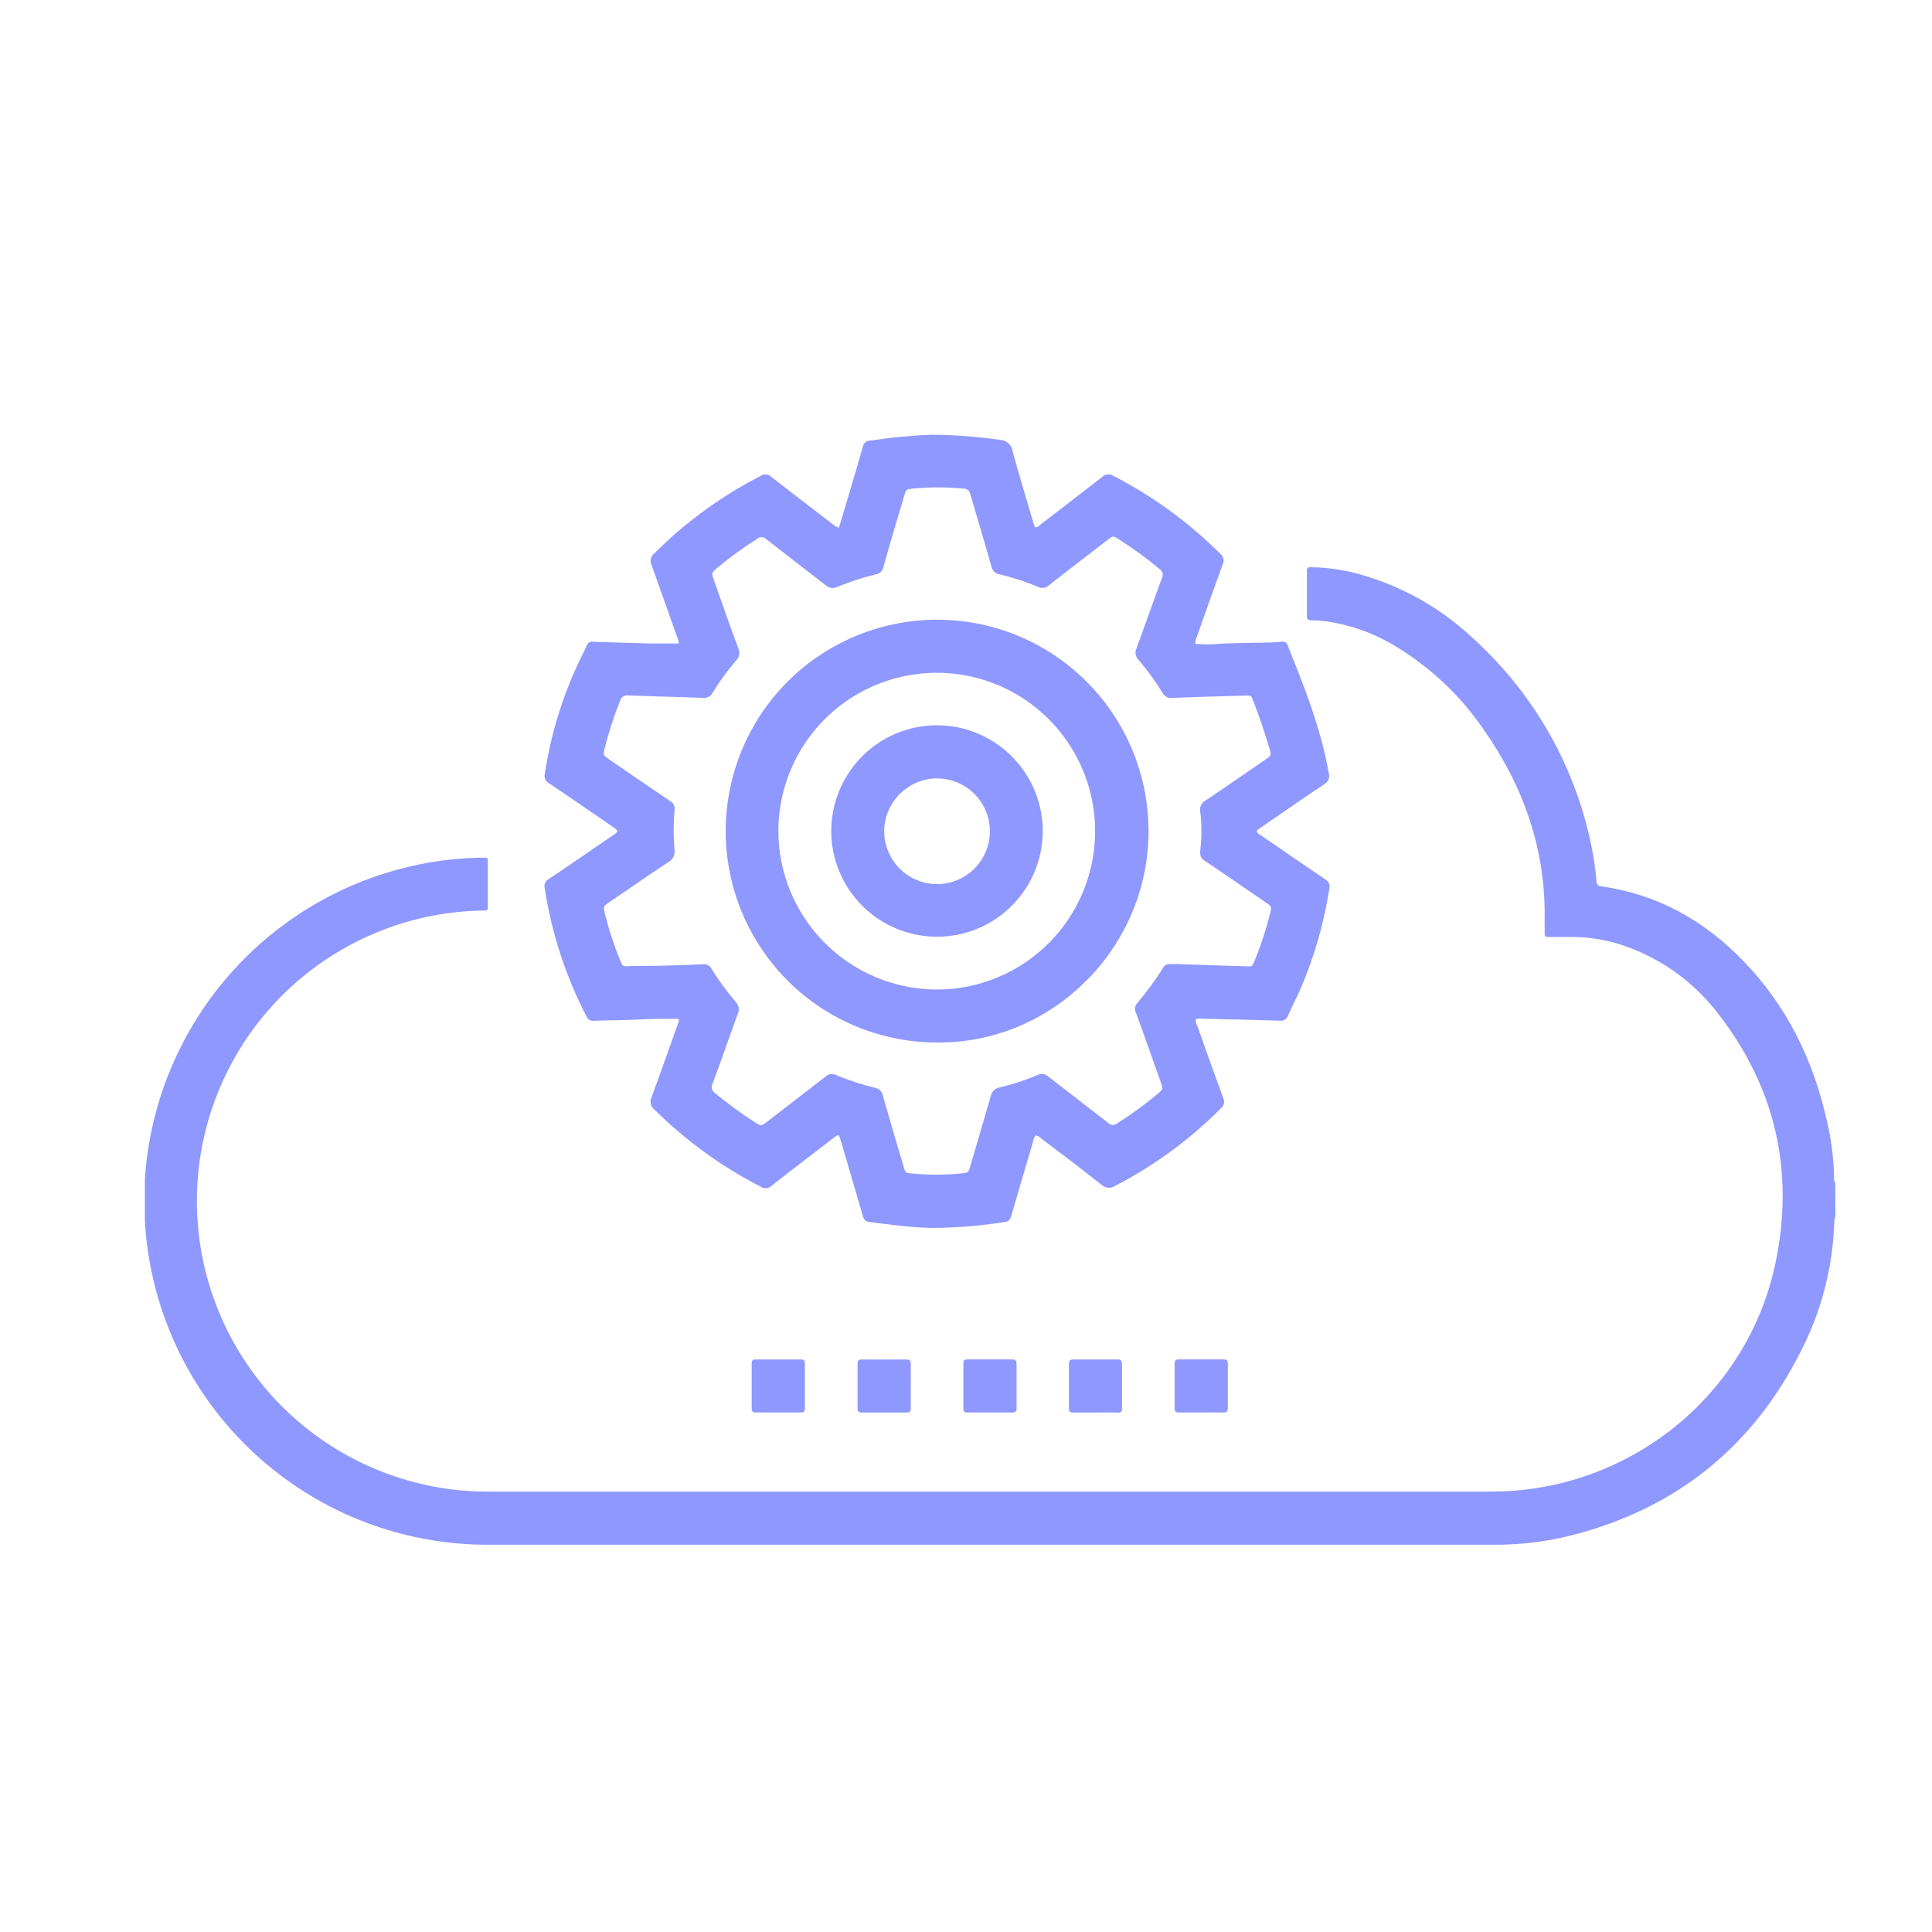 <svg width="40" height="40" viewBox="0 0 40 40" fill="none" xmlns="http://www.w3.org/2000/svg">
<path d="M38 25.182C37.983 25.229 37.974 25.28 37.976 25.331C37.943 26.243 37.712 27.137 37.298 27.95C36.294 29.961 34.694 31.242 32.515 31.793C31.996 31.922 31.463 31.985 30.929 31.982C23.975 31.982 17.021 31.982 10.068 31.982C8.459 31.977 6.898 31.425 5.644 30.417C4.389 29.409 3.513 28.005 3.161 26.434C3.076 26.057 3.022 25.674 3 25.289C3 24.995 3 24.701 3 24.406C3.1 22.884 3.686 21.434 4.672 20.271C5.658 19.107 6.991 18.29 8.476 17.942C8.962 17.827 9.458 17.765 9.957 17.758C10.114 17.758 10.101 17.746 10.101 17.893C10.101 18.178 10.101 18.463 10.101 18.748C10.101 18.852 10.101 18.852 9.996 18.852C8.54 18.875 7.141 19.426 6.06 20.402C4.979 21.378 4.289 22.713 4.118 24.159C3.947 25.605 4.306 27.064 5.13 28.265C5.953 29.467 7.184 30.328 8.595 30.691C9.077 30.818 9.574 30.882 10.072 30.882C17.007 30.882 23.942 30.882 30.875 30.882C33.705 30.882 36.184 28.912 36.761 26.143C37.154 24.256 36.761 22.515 35.569 20.983C35.09 20.357 34.443 19.88 33.704 19.609C33.335 19.471 32.945 19.4 32.551 19.399C32.398 19.399 32.245 19.399 32.093 19.399C31.983 19.399 31.982 19.399 31.98 19.295C31.98 19.214 31.98 19.132 31.98 19.05C32.006 17.59 31.546 16.283 30.713 15.098C30.24 14.407 29.625 13.825 28.909 13.39C28.471 13.12 27.982 12.942 27.473 12.866C27.362 12.851 27.25 12.843 27.139 12.842C27.079 12.842 27.058 12.818 27.058 12.76C27.058 12.446 27.058 12.131 27.058 11.817C27.058 11.735 27.108 11.743 27.163 11.745C27.458 11.75 27.751 11.788 28.038 11.86C28.984 12.103 29.85 12.588 30.552 13.267C31.786 14.403 32.627 15.9 32.954 17.545C33.002 17.773 33.035 18.005 33.052 18.238C33.057 18.315 33.084 18.343 33.157 18.351C34.325 18.517 35.296 19.065 36.106 19.908C36.989 20.826 37.532 21.927 37.813 23.161C37.91 23.557 37.964 23.962 37.973 24.369C37.973 24.407 37.961 24.451 37.997 24.484L38 25.182Z" fill="#8F98FF"/>
<path d="M17.37 10.927C17.45 10.659 17.527 10.403 17.603 10.144C17.691 9.847 17.781 9.55 17.863 9.252C17.868 9.215 17.887 9.181 17.916 9.157C17.945 9.133 17.981 9.121 18.019 9.122C18.435 9.059 18.855 9.018 19.276 9C19.749 9.003 20.221 9.038 20.689 9.105C20.758 9.104 20.824 9.129 20.876 9.175C20.927 9.22 20.96 9.283 20.968 9.351C21.097 9.837 21.248 10.317 21.388 10.8C21.399 10.839 21.413 10.877 21.425 10.916C21.489 10.926 21.52 10.877 21.558 10.848C21.977 10.527 22.396 10.205 22.815 9.878C22.846 9.847 22.887 9.827 22.931 9.823C22.974 9.818 23.018 9.829 23.055 9.854C23.871 10.274 24.616 10.818 25.266 11.466C25.299 11.492 25.322 11.528 25.33 11.569C25.339 11.61 25.333 11.653 25.313 11.69C25.135 12.176 24.963 12.666 24.789 13.157C24.761 13.21 24.747 13.269 24.748 13.329C24.913 13.345 25.078 13.345 25.243 13.329C25.568 13.311 25.894 13.312 26.218 13.304C26.323 13.304 26.428 13.296 26.533 13.287C26.546 13.284 26.56 13.283 26.574 13.285C26.588 13.287 26.601 13.292 26.613 13.299C26.625 13.306 26.635 13.316 26.643 13.327C26.652 13.338 26.658 13.351 26.661 13.364C27.005 14.224 27.349 15.082 27.509 16.001C27.523 16.043 27.524 16.088 27.509 16.13C27.494 16.172 27.465 16.207 27.427 16.23C26.991 16.52 26.561 16.82 26.13 17.116L26.017 17.197C26.032 17.265 26.091 17.284 26.134 17.313C26.565 17.611 26.997 17.908 27.431 18.201C27.466 18.218 27.495 18.248 27.512 18.284C27.528 18.32 27.532 18.361 27.522 18.4C27.41 19.124 27.206 19.831 26.913 20.503C26.835 20.679 26.742 20.85 26.667 21.027C26.655 21.063 26.631 21.093 26.599 21.112C26.566 21.132 26.528 21.139 26.491 21.132C25.968 21.116 25.445 21.103 24.919 21.092C24.864 21.084 24.807 21.087 24.754 21.102C24.752 21.158 24.767 21.212 24.797 21.259C24.971 21.753 25.146 22.247 25.327 22.738C25.344 22.773 25.348 22.814 25.339 22.852C25.33 22.89 25.308 22.924 25.276 22.948C24.637 23.591 23.901 24.131 23.095 24.548C23.051 24.579 22.997 24.594 22.943 24.59C22.889 24.586 22.838 24.563 22.799 24.525C22.386 24.194 21.967 23.879 21.548 23.565C21.52 23.534 21.484 23.514 21.443 23.505C21.416 23.539 21.398 23.58 21.392 23.623C21.24 24.14 21.086 24.657 20.937 25.174C20.916 25.248 20.885 25.289 20.808 25.299C20.301 25.381 19.789 25.422 19.275 25.423C18.848 25.413 18.424 25.352 18.001 25.301C17.901 25.29 17.88 25.228 17.858 25.152C17.714 24.655 17.568 24.158 17.421 23.66C17.414 23.635 17.406 23.611 17.398 23.587C17.364 23.482 17.363 23.482 17.269 23.551C16.838 23.882 16.405 24.211 15.976 24.549C15.947 24.579 15.909 24.597 15.867 24.601C15.825 24.605 15.784 24.594 15.75 24.57C14.939 24.153 14.196 23.614 13.549 22.972C13.51 22.941 13.483 22.898 13.473 22.85C13.463 22.802 13.47 22.751 13.493 22.708C13.675 22.216 13.848 21.723 14.024 21.229C14.038 21.191 14.049 21.152 14.06 21.124C14.041 21.085 14.014 21.093 13.991 21.093C13.736 21.093 13.481 21.093 13.228 21.108C12.913 21.125 12.607 21.122 12.297 21.134C12.265 21.139 12.232 21.132 12.204 21.116C12.177 21.1 12.155 21.075 12.143 21.045C11.713 20.215 11.421 19.32 11.279 18.397C11.268 18.359 11.27 18.318 11.286 18.282C11.302 18.246 11.329 18.216 11.364 18.198C11.808 17.901 12.247 17.597 12.687 17.295C12.727 17.276 12.761 17.246 12.784 17.208C12.761 17.16 12.708 17.138 12.664 17.103C12.232 16.806 11.802 16.508 11.367 16.216C11.333 16.199 11.306 16.17 11.29 16.136C11.274 16.101 11.27 16.062 11.279 16.025C11.406 15.18 11.663 14.358 12.04 13.591C12.079 13.513 12.117 13.436 12.152 13.356C12.162 13.333 12.178 13.313 12.2 13.3C12.222 13.287 12.247 13.282 12.272 13.286C12.673 13.3 13.076 13.313 13.477 13.323C13.668 13.323 13.86 13.323 14.052 13.323C14.05 13.271 14.037 13.221 14.014 13.175C13.839 12.682 13.666 12.188 13.49 11.696C13.47 11.656 13.465 11.611 13.475 11.568C13.485 11.525 13.51 11.486 13.545 11.459C14.192 10.811 14.937 10.268 15.753 9.851C15.785 9.83 15.823 9.82 15.861 9.823C15.899 9.826 15.935 9.842 15.963 9.869C16.382 10.195 16.801 10.515 17.22 10.837C17.264 10.877 17.315 10.907 17.37 10.927ZM13.763 19.992C14.028 19.984 14.292 19.978 14.556 19.963C14.591 19.959 14.626 19.965 14.657 19.981C14.688 19.997 14.713 20.023 14.729 20.054C14.88 20.297 15.048 20.527 15.232 20.744C15.264 20.775 15.285 20.816 15.293 20.86C15.301 20.903 15.295 20.949 15.276 20.989C15.098 21.471 14.933 21.956 14.752 22.438C14.735 22.471 14.73 22.51 14.74 22.547C14.75 22.583 14.774 22.614 14.806 22.633C15.068 22.851 15.343 23.052 15.63 23.236C15.761 23.317 15.761 23.317 15.881 23.225C16.283 22.911 16.688 22.606 17.088 22.293C17.116 22.265 17.153 22.246 17.192 22.24C17.231 22.234 17.271 22.239 17.307 22.257C17.57 22.367 17.841 22.455 18.118 22.522C18.157 22.529 18.194 22.547 18.222 22.575C18.25 22.603 18.269 22.639 18.276 22.678C18.417 23.172 18.564 23.664 18.709 24.156C18.748 24.288 18.75 24.285 18.884 24.296C19.218 24.328 19.555 24.328 19.889 24.296C20.045 24.282 20.046 24.287 20.093 24.13C20.233 23.652 20.375 23.175 20.512 22.696C20.52 22.65 20.543 22.607 20.577 22.574C20.611 22.541 20.654 22.52 20.701 22.513C20.969 22.45 21.23 22.364 21.483 22.257C21.518 22.239 21.558 22.232 21.597 22.237C21.637 22.243 21.673 22.26 21.702 22.287C22.115 22.61 22.533 22.926 22.945 23.249C22.969 23.274 23.002 23.289 23.037 23.29C23.071 23.292 23.105 23.28 23.131 23.257C23.424 23.072 23.704 22.868 23.97 22.646C24.083 22.549 24.083 22.548 24.032 22.405C23.862 21.927 23.693 21.447 23.52 20.969C23.503 20.935 23.496 20.897 23.502 20.859C23.508 20.822 23.525 20.787 23.552 20.76C23.743 20.534 23.919 20.296 24.076 20.045C24.089 20.015 24.113 19.99 24.142 19.975C24.171 19.959 24.204 19.954 24.237 19.959C24.272 19.961 24.307 19.961 24.342 19.959C24.819 19.975 25.296 19.992 25.774 20.006C25.933 20.006 25.91 20.043 25.984 19.87C26.109 19.563 26.212 19.248 26.292 18.927C26.331 18.77 26.332 18.77 26.201 18.68C25.782 18.395 25.372 18.108 24.954 17.829C24.916 17.809 24.886 17.778 24.867 17.741C24.849 17.703 24.842 17.66 24.849 17.619C24.883 17.346 24.883 17.07 24.849 16.797C24.841 16.753 24.847 16.707 24.867 16.667C24.887 16.627 24.92 16.594 24.96 16.573C25.379 16.293 25.792 16.005 26.207 15.72C26.324 15.639 26.324 15.639 26.284 15.499C26.185 15.167 26.074 14.841 25.95 14.517C25.905 14.4 25.905 14.398 25.777 14.401C25.273 14.416 24.77 14.429 24.267 14.449C24.227 14.454 24.187 14.447 24.151 14.428C24.116 14.41 24.087 14.38 24.069 14.344C23.923 14.106 23.758 13.879 23.576 13.666C23.544 13.635 23.522 13.594 23.514 13.55C23.506 13.506 23.512 13.461 23.531 13.42C23.709 12.939 23.875 12.454 24.055 11.972C24.072 11.939 24.077 11.901 24.068 11.865C24.058 11.829 24.036 11.798 24.004 11.778C23.738 11.557 23.458 11.352 23.166 11.167C23.044 11.091 23.044 11.091 22.931 11.178C22.524 11.492 22.115 11.806 21.712 12.121C21.683 12.148 21.646 12.166 21.607 12.171C21.568 12.177 21.528 12.169 21.492 12.151C21.235 12.043 20.969 11.956 20.697 11.891C20.655 11.885 20.616 11.866 20.586 11.837C20.555 11.807 20.535 11.769 20.527 11.728C20.387 11.229 20.234 10.733 20.09 10.236C20.085 10.201 20.068 10.17 20.041 10.148C20.015 10.126 19.98 10.114 19.946 10.116C19.597 10.083 19.246 10.083 18.898 10.116C18.762 10.131 18.761 10.129 18.719 10.27C18.574 10.757 18.428 11.244 18.291 11.737C18.284 11.776 18.265 11.812 18.236 11.84C18.208 11.868 18.171 11.886 18.132 11.892C17.86 11.957 17.593 12.043 17.335 12.152C17.296 12.172 17.251 12.178 17.207 12.171C17.163 12.165 17.122 12.144 17.09 12.113C16.682 11.794 16.268 11.479 15.86 11.16C15.837 11.137 15.807 11.123 15.775 11.121C15.743 11.12 15.711 11.13 15.686 11.15C15.393 11.334 15.113 11.538 14.848 11.759C14.728 11.864 14.727 11.864 14.782 12.015C14.948 12.484 15.113 12.958 15.285 13.421C15.305 13.461 15.312 13.506 15.305 13.55C15.298 13.594 15.278 13.635 15.247 13.667C15.064 13.879 14.899 14.105 14.753 14.344C14.734 14.381 14.703 14.411 14.665 14.43C14.628 14.449 14.585 14.456 14.544 14.449C14.03 14.428 13.517 14.419 13.005 14.398C12.967 14.392 12.93 14.401 12.899 14.422C12.868 14.443 12.846 14.476 12.838 14.512C12.709 14.833 12.602 15.162 12.518 15.497C12.485 15.634 12.486 15.634 12.603 15.716C13.022 16.006 13.45 16.298 13.875 16.585C13.908 16.602 13.934 16.63 13.951 16.663C13.967 16.697 13.972 16.735 13.965 16.771C13.942 17.045 13.942 17.321 13.965 17.595C13.973 17.646 13.964 17.699 13.94 17.745C13.916 17.792 13.878 17.829 13.831 17.853C13.412 18.129 13.008 18.413 12.597 18.691C12.492 18.765 12.492 18.765 12.52 18.901C12.601 19.232 12.706 19.556 12.835 19.871C12.891 20.01 12.892 20.015 13.044 20.002C13.276 19.992 13.52 20.002 13.763 19.992Z" fill="#8F98FF"/>
<path d="M20.481 29.244C20.329 29.244 20.177 29.244 20.026 29.244C19.967 29.244 19.945 29.225 19.946 29.165C19.946 28.851 19.946 28.536 19.946 28.222C19.946 28.161 19.972 28.145 20.029 28.145C20.337 28.145 20.647 28.145 20.957 28.145C21.021 28.145 21.047 28.166 21.047 28.232C21.047 28.547 21.047 28.852 21.047 29.161C21.047 29.232 21.014 29.244 20.954 29.244C20.797 29.242 20.64 29.244 20.481 29.244Z" fill="#8F98FF"/>
<path d="M16.125 29.244C15.968 29.244 15.811 29.244 15.652 29.244C15.589 29.244 15.563 29.225 15.563 29.157C15.563 28.848 15.563 28.538 15.563 28.229C15.563 28.174 15.579 28.145 15.641 28.146C15.955 28.146 16.27 28.146 16.584 28.146C16.644 28.146 16.664 28.169 16.664 28.227C16.664 28.541 16.664 28.856 16.664 29.17C16.664 29.234 16.634 29.245 16.58 29.244C16.429 29.242 16.277 29.244 16.125 29.244Z" fill="#8F98FF"/>
<path d="M18.857 28.7C18.857 28.852 18.857 29.003 18.857 29.155C18.857 29.219 18.84 29.247 18.771 29.245C18.462 29.245 18.153 29.245 17.843 29.245C17.777 29.245 17.754 29.224 17.755 29.157C17.755 28.848 17.755 28.539 17.755 28.23C17.755 28.174 17.772 28.146 17.833 28.147C18.147 28.147 18.462 28.147 18.776 28.147C18.836 28.147 18.857 28.169 18.856 28.227C18.855 28.385 18.857 28.541 18.857 28.7Z" fill="#8F98FF"/>
<path d="M22.685 29.245H22.212C22.155 29.245 22.13 29.226 22.131 29.165C22.131 28.856 22.131 28.546 22.131 28.235C22.131 28.171 22.153 28.146 22.221 28.146C22.524 28.146 22.829 28.146 23.134 28.146C23.21 28.146 23.23 28.173 23.23 28.243C23.23 28.471 23.23 28.7 23.23 28.929C23.23 29.005 23.23 29.081 23.23 29.158C23.23 29.234 23.212 29.248 23.144 29.246C22.99 29.241 22.837 29.245 22.685 29.245Z" fill="#8F98FF"/>
<path d="M24.871 29.244C24.719 29.244 24.567 29.244 24.415 29.244C24.341 29.244 24.318 29.221 24.319 29.148C24.319 28.844 24.319 28.54 24.319 28.235C24.319 28.172 24.337 28.145 24.405 28.145C24.72 28.145 25.025 28.145 25.334 28.145C25.401 28.145 25.421 28.17 25.421 28.234C25.421 28.539 25.421 28.843 25.421 29.147C25.421 29.218 25.402 29.247 25.328 29.244C25.175 29.241 25.023 29.244 24.871 29.244Z" fill="#8F98FF"/>
<path d="M19.386 21.584C18.521 21.581 17.676 21.322 16.958 20.839C16.24 20.356 15.682 19.671 15.353 18.871C15.024 18.071 14.94 17.191 15.111 16.343C15.281 15.495 15.7 14.717 16.312 14.106C16.925 13.496 17.705 13.081 18.554 12.913C19.403 12.745 20.282 12.833 21.081 13.165C21.88 13.497 22.562 14.058 23.043 14.778C23.523 15.497 23.779 16.343 23.779 17.208C23.778 19.64 21.773 21.613 19.386 21.584ZM19.386 20.487C20.034 20.489 20.669 20.298 21.209 19.939C21.749 19.581 22.17 19.07 22.42 18.471C22.67 17.873 22.736 17.214 22.612 16.578C22.487 15.942 22.177 15.357 21.72 14.897C21.263 14.437 20.68 14.123 20.044 13.994C19.409 13.866 18.749 13.929 18.149 14.175C17.549 14.421 17.036 14.839 16.674 15.377C16.312 15.915 16.118 16.548 16.115 17.197C16.114 18.067 16.459 18.902 17.073 19.519C17.687 20.136 18.521 20.484 19.391 20.487H19.386Z" fill="#8F98FF"/>
<path d="M21.589 17.217C21.586 17.65 21.456 18.073 21.213 18.432C20.97 18.79 20.626 19.069 20.225 19.233C19.823 19.396 19.383 19.436 18.958 19.349C18.534 19.262 18.145 19.051 17.841 18.742C17.537 18.434 17.331 18.042 17.249 17.616C17.168 17.191 17.215 16.751 17.384 16.352C17.553 15.953 17.836 15.613 18.198 15.375C18.561 15.137 18.985 15.012 19.418 15.016C19.997 15.022 20.551 15.257 20.957 15.669C21.364 16.081 21.591 16.637 21.589 17.217ZM18.306 17.206C18.306 17.423 18.369 17.635 18.489 17.816C18.609 17.996 18.78 18.137 18.98 18.22C19.18 18.304 19.4 18.326 19.613 18.284C19.826 18.241 20.021 18.137 20.174 17.984C20.327 17.831 20.432 17.635 20.474 17.423C20.516 17.21 20.494 16.99 20.41 16.79C20.327 16.59 20.186 16.419 20.006 16.299C19.825 16.179 19.613 16.116 19.396 16.116C19.108 16.119 18.833 16.235 18.629 16.439C18.425 16.643 18.309 16.918 18.306 17.206Z" fill="#8F98FF"/>
</svg>
